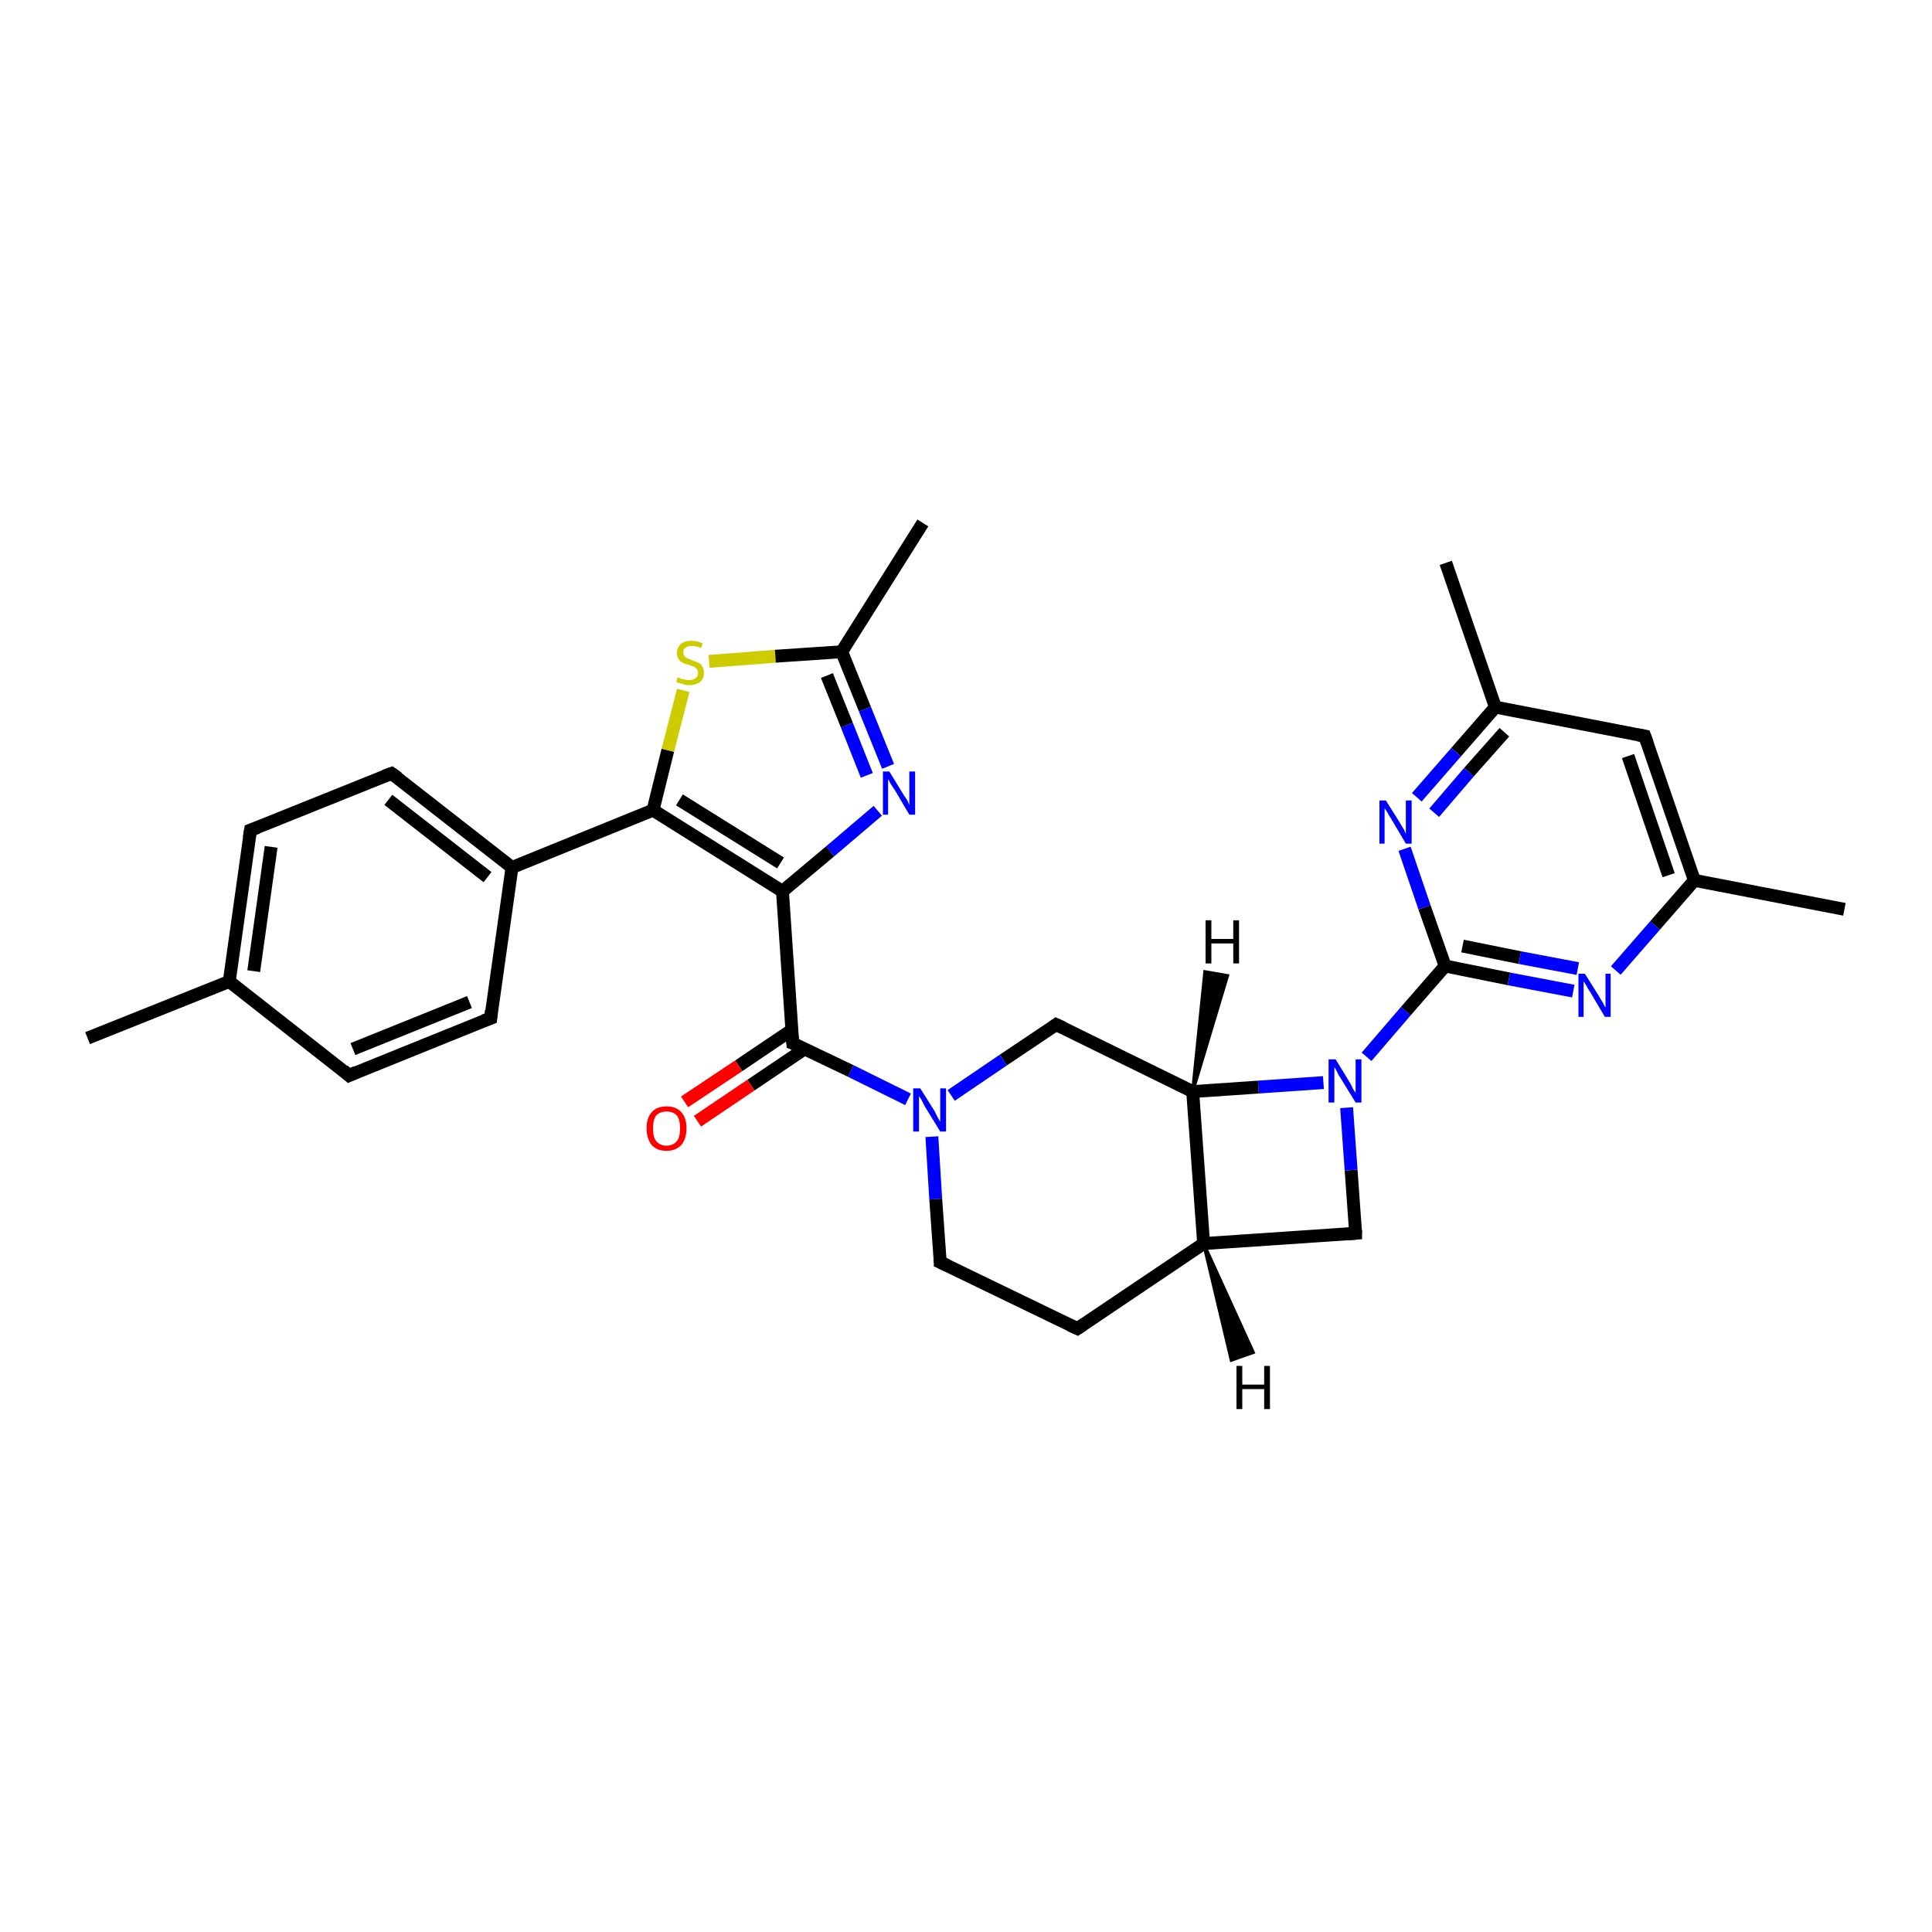 <?xml version='1.0' encoding='iso-8859-1'?>
<svg version='1.1' baseProfile='full'
              xmlns='http://www.w3.org/2000/svg'
                      xmlns:rdkit='http://www.rdkit.org/xml'
                      xmlns:xlink='http://www.w3.org/1999/xlink'
                  xml:space='preserve'
width='300px' height='300px' viewBox='0 0 300 300'>
<!-- END OF HEADER -->
<rect style='opacity:1.0;fill:#FFFFFF;stroke:none' width='300.0' height='300.0' x='0.0' y='0.0'> </rect>
<path class='bond-0 atom-0 atom-1' d='M 143.3,81.2 L 130.7,101.2' style='fill:none;fill-rule:evenodd;stroke:#000000;stroke-width:2.0px;stroke-linecap:butt;stroke-linejoin:miter;stroke-opacity:1' />
<path class='bond-1 atom-1 atom-2' d='M 130.7,101.2 L 134.3,110.1' style='fill:none;fill-rule:evenodd;stroke:#000000;stroke-width:2.0px;stroke-linecap:butt;stroke-linejoin:miter;stroke-opacity:1' />
<path class='bond-1 atom-1 atom-2' d='M 134.3,110.1 L 137.9,119.0' style='fill:none;fill-rule:evenodd;stroke:#0000FF;stroke-width:2.0px;stroke-linecap:butt;stroke-linejoin:miter;stroke-opacity:1' />
<path class='bond-1 atom-1 atom-2' d='M 128.4,104.9 L 131.5,112.6' style='fill:none;fill-rule:evenodd;stroke:#000000;stroke-width:2.0px;stroke-linecap:butt;stroke-linejoin:miter;stroke-opacity:1' />
<path class='bond-1 atom-1 atom-2' d='M 131.5,112.6 L 134.6,120.4' style='fill:none;fill-rule:evenodd;stroke:#0000FF;stroke-width:2.0px;stroke-linecap:butt;stroke-linejoin:miter;stroke-opacity:1' />
<path class='bond-2 atom-2 atom-3' d='M 136.3,125.9 L 128.9,132.2' style='fill:none;fill-rule:evenodd;stroke:#0000FF;stroke-width:2.0px;stroke-linecap:butt;stroke-linejoin:miter;stroke-opacity:1' />
<path class='bond-2 atom-2 atom-3' d='M 128.9,132.2 L 121.5,138.4' style='fill:none;fill-rule:evenodd;stroke:#000000;stroke-width:2.0px;stroke-linecap:butt;stroke-linejoin:miter;stroke-opacity:1' />
<path class='bond-3 atom-3 atom-4' d='M 121.5,138.4 L 123.1,162.0' style='fill:none;fill-rule:evenodd;stroke:#000000;stroke-width:2.0px;stroke-linecap:butt;stroke-linejoin:miter;stroke-opacity:1' />
<path class='bond-4 atom-4 atom-5' d='M 123.0,159.9 L 114.7,165.5' style='fill:none;fill-rule:evenodd;stroke:#000000;stroke-width:2.0px;stroke-linecap:butt;stroke-linejoin:miter;stroke-opacity:1' />
<path class='bond-4 atom-4 atom-5' d='M 114.7,165.5 L 106.3,171.1' style='fill:none;fill-rule:evenodd;stroke:#FF0000;stroke-width:2.0px;stroke-linecap:butt;stroke-linejoin:miter;stroke-opacity:1' />
<path class='bond-4 atom-4 atom-5' d='M 124.9,162.9 L 116.6,168.5' style='fill:none;fill-rule:evenodd;stroke:#000000;stroke-width:2.0px;stroke-linecap:butt;stroke-linejoin:miter;stroke-opacity:1' />
<path class='bond-4 atom-4 atom-5' d='M 116.6,168.5 L 108.3,174.1' style='fill:none;fill-rule:evenodd;stroke:#FF0000;stroke-width:2.0px;stroke-linecap:butt;stroke-linejoin:miter;stroke-opacity:1' />
<path class='bond-5 atom-4 atom-6' d='M 123.1,162.0 L 132.1,166.3' style='fill:none;fill-rule:evenodd;stroke:#000000;stroke-width:2.0px;stroke-linecap:butt;stroke-linejoin:miter;stroke-opacity:1' />
<path class='bond-5 atom-4 atom-6' d='M 132.1,166.3 L 141.0,170.7' style='fill:none;fill-rule:evenodd;stroke:#0000FF;stroke-width:2.0px;stroke-linecap:butt;stroke-linejoin:miter;stroke-opacity:1' />
<path class='bond-6 atom-6 atom-7' d='M 144.7,176.5 L 145.3,186.2' style='fill:none;fill-rule:evenodd;stroke:#0000FF;stroke-width:2.0px;stroke-linecap:butt;stroke-linejoin:miter;stroke-opacity:1' />
<path class='bond-6 atom-6 atom-7' d='M 145.3,186.2 L 146.0,196.0' style='fill:none;fill-rule:evenodd;stroke:#000000;stroke-width:2.0px;stroke-linecap:butt;stroke-linejoin:miter;stroke-opacity:1' />
<path class='bond-7 atom-7 atom-8' d='M 146.0,196.0 L 167.3,206.3' style='fill:none;fill-rule:evenodd;stroke:#000000;stroke-width:2.0px;stroke-linecap:butt;stroke-linejoin:miter;stroke-opacity:1' />
<path class='bond-8 atom-8 atom-9' d='M 167.3,206.3 L 186.9,193.1' style='fill:none;fill-rule:evenodd;stroke:#000000;stroke-width:2.0px;stroke-linecap:butt;stroke-linejoin:miter;stroke-opacity:1' />
<path class='bond-9 atom-9 atom-10' d='M 186.9,193.1 L 210.5,191.5' style='fill:none;fill-rule:evenodd;stroke:#000000;stroke-width:2.0px;stroke-linecap:butt;stroke-linejoin:miter;stroke-opacity:1' />
<path class='bond-10 atom-10 atom-11' d='M 210.5,191.5 L 209.8,181.7' style='fill:none;fill-rule:evenodd;stroke:#000000;stroke-width:2.0px;stroke-linecap:butt;stroke-linejoin:miter;stroke-opacity:1' />
<path class='bond-10 atom-10 atom-11' d='M 209.8,181.7 L 209.1,172.0' style='fill:none;fill-rule:evenodd;stroke:#0000FF;stroke-width:2.0px;stroke-linecap:butt;stroke-linejoin:miter;stroke-opacity:1' />
<path class='bond-11 atom-11 atom-12' d='M 205.5,168.1 L 195.4,168.8' style='fill:none;fill-rule:evenodd;stroke:#0000FF;stroke-width:2.0px;stroke-linecap:butt;stroke-linejoin:miter;stroke-opacity:1' />
<path class='bond-11 atom-11 atom-12' d='M 195.4,168.8 L 185.2,169.5' style='fill:none;fill-rule:evenodd;stroke:#000000;stroke-width:2.0px;stroke-linecap:butt;stroke-linejoin:miter;stroke-opacity:1' />
<path class='bond-12 atom-12 atom-13' d='M 185.2,169.5 L 164.0,159.1' style='fill:none;fill-rule:evenodd;stroke:#000000;stroke-width:2.0px;stroke-linecap:butt;stroke-linejoin:miter;stroke-opacity:1' />
<path class='bond-13 atom-11 atom-14' d='M 212.2,164.1 L 218.3,157.0' style='fill:none;fill-rule:evenodd;stroke:#0000FF;stroke-width:2.0px;stroke-linecap:butt;stroke-linejoin:miter;stroke-opacity:1' />
<path class='bond-13 atom-11 atom-14' d='M 218.3,157.0 L 224.4,150.0' style='fill:none;fill-rule:evenodd;stroke:#000000;stroke-width:2.0px;stroke-linecap:butt;stroke-linejoin:miter;stroke-opacity:1' />
<path class='bond-14 atom-14 atom-15' d='M 224.4,150.0 L 234.3,152.0' style='fill:none;fill-rule:evenodd;stroke:#000000;stroke-width:2.0px;stroke-linecap:butt;stroke-linejoin:miter;stroke-opacity:1' />
<path class='bond-14 atom-14 atom-15' d='M 234.3,152.0 L 244.3,153.9' style='fill:none;fill-rule:evenodd;stroke:#0000FF;stroke-width:2.0px;stroke-linecap:butt;stroke-linejoin:miter;stroke-opacity:1' />
<path class='bond-14 atom-14 atom-15' d='M 227.1,146.9 L 236.0,148.7' style='fill:none;fill-rule:evenodd;stroke:#000000;stroke-width:2.0px;stroke-linecap:butt;stroke-linejoin:miter;stroke-opacity:1' />
<path class='bond-14 atom-14 atom-15' d='M 236.0,148.7 L 245.0,150.4' style='fill:none;fill-rule:evenodd;stroke:#0000FF;stroke-width:2.0px;stroke-linecap:butt;stroke-linejoin:miter;stroke-opacity:1' />
<path class='bond-15 atom-15 atom-16' d='M 250.9,150.7 L 257.0,143.7' style='fill:none;fill-rule:evenodd;stroke:#0000FF;stroke-width:2.0px;stroke-linecap:butt;stroke-linejoin:miter;stroke-opacity:1' />
<path class='bond-15 atom-15 atom-16' d='M 257.0,143.7 L 263.1,136.7' style='fill:none;fill-rule:evenodd;stroke:#000000;stroke-width:2.0px;stroke-linecap:butt;stroke-linejoin:miter;stroke-opacity:1' />
<path class='bond-16 atom-16 atom-17' d='M 263.1,136.7 L 286.4,141.2' style='fill:none;fill-rule:evenodd;stroke:#000000;stroke-width:2.0px;stroke-linecap:butt;stroke-linejoin:miter;stroke-opacity:1' />
<path class='bond-17 atom-16 atom-18' d='M 263.1,136.7 L 255.4,114.3' style='fill:none;fill-rule:evenodd;stroke:#000000;stroke-width:2.0px;stroke-linecap:butt;stroke-linejoin:miter;stroke-opacity:1' />
<path class='bond-17 atom-16 atom-18' d='M 259.1,135.9 L 252.8,117.4' style='fill:none;fill-rule:evenodd;stroke:#000000;stroke-width:2.0px;stroke-linecap:butt;stroke-linejoin:miter;stroke-opacity:1' />
<path class='bond-18 atom-18 atom-19' d='M 255.4,114.3 L 232.2,109.8' style='fill:none;fill-rule:evenodd;stroke:#000000;stroke-width:2.0px;stroke-linecap:butt;stroke-linejoin:miter;stroke-opacity:1' />
<path class='bond-19 atom-19 atom-20' d='M 232.2,109.8 L 224.5,87.4' style='fill:none;fill-rule:evenodd;stroke:#000000;stroke-width:2.0px;stroke-linecap:butt;stroke-linejoin:miter;stroke-opacity:1' />
<path class='bond-20 atom-19 atom-21' d='M 232.2,109.8 L 226.1,116.8' style='fill:none;fill-rule:evenodd;stroke:#000000;stroke-width:2.0px;stroke-linecap:butt;stroke-linejoin:miter;stroke-opacity:1' />
<path class='bond-20 atom-19 atom-21' d='M 226.1,116.8 L 220.0,123.8' style='fill:none;fill-rule:evenodd;stroke:#0000FF;stroke-width:2.0px;stroke-linecap:butt;stroke-linejoin:miter;stroke-opacity:1' />
<path class='bond-20 atom-19 atom-21' d='M 233.6,113.7 L 228.1,119.9' style='fill:none;fill-rule:evenodd;stroke:#000000;stroke-width:2.0px;stroke-linecap:butt;stroke-linejoin:miter;stroke-opacity:1' />
<path class='bond-20 atom-19 atom-21' d='M 228.1,119.9 L 222.7,126.2' style='fill:none;fill-rule:evenodd;stroke:#0000FF;stroke-width:2.0px;stroke-linecap:butt;stroke-linejoin:miter;stroke-opacity:1' />
<path class='bond-21 atom-3 atom-22' d='M 121.5,138.4 L 101.4,125.8' style='fill:none;fill-rule:evenodd;stroke:#000000;stroke-width:2.0px;stroke-linecap:butt;stroke-linejoin:miter;stroke-opacity:1' />
<path class='bond-21 atom-3 atom-22' d='M 121.2,134.0 L 105.5,124.2' style='fill:none;fill-rule:evenodd;stroke:#000000;stroke-width:2.0px;stroke-linecap:butt;stroke-linejoin:miter;stroke-opacity:1' />
<path class='bond-22 atom-22 atom-23' d='M 101.4,125.8 L 103.7,116.5' style='fill:none;fill-rule:evenodd;stroke:#000000;stroke-width:2.0px;stroke-linecap:butt;stroke-linejoin:miter;stroke-opacity:1' />
<path class='bond-22 atom-22 atom-23' d='M 103.7,116.5 L 106.1,107.2' style='fill:none;fill-rule:evenodd;stroke:#CCCC00;stroke-width:2.0px;stroke-linecap:butt;stroke-linejoin:miter;stroke-opacity:1' />
<path class='bond-23 atom-22 atom-24' d='M 101.4,125.8 L 79.5,134.7' style='fill:none;fill-rule:evenodd;stroke:#000000;stroke-width:2.0px;stroke-linecap:butt;stroke-linejoin:miter;stroke-opacity:1' />
<path class='bond-24 atom-24 atom-25' d='M 79.5,134.7 L 60.8,120.1' style='fill:none;fill-rule:evenodd;stroke:#000000;stroke-width:2.0px;stroke-linecap:butt;stroke-linejoin:miter;stroke-opacity:1' />
<path class='bond-24 atom-24 atom-25' d='M 75.7,136.2 L 60.3,124.2' style='fill:none;fill-rule:evenodd;stroke:#000000;stroke-width:2.0px;stroke-linecap:butt;stroke-linejoin:miter;stroke-opacity:1' />
<path class='bond-25 atom-25 atom-26' d='M 60.8,120.1 L 38.9,128.9' style='fill:none;fill-rule:evenodd;stroke:#000000;stroke-width:2.0px;stroke-linecap:butt;stroke-linejoin:miter;stroke-opacity:1' />
<path class='bond-26 atom-26 atom-27' d='M 38.9,128.9 L 35.6,152.4' style='fill:none;fill-rule:evenodd;stroke:#000000;stroke-width:2.0px;stroke-linecap:butt;stroke-linejoin:miter;stroke-opacity:1' />
<path class='bond-26 atom-26 atom-27' d='M 42.1,131.5 L 39.4,150.8' style='fill:none;fill-rule:evenodd;stroke:#000000;stroke-width:2.0px;stroke-linecap:butt;stroke-linejoin:miter;stroke-opacity:1' />
<path class='bond-27 atom-27 atom-28' d='M 35.6,152.4 L 13.6,161.2' style='fill:none;fill-rule:evenodd;stroke:#000000;stroke-width:2.0px;stroke-linecap:butt;stroke-linejoin:miter;stroke-opacity:1' />
<path class='bond-28 atom-27 atom-29' d='M 35.6,152.4 L 54.2,167.0' style='fill:none;fill-rule:evenodd;stroke:#000000;stroke-width:2.0px;stroke-linecap:butt;stroke-linejoin:miter;stroke-opacity:1' />
<path class='bond-29 atom-29 atom-30' d='M 54.2,167.0 L 76.2,158.1' style='fill:none;fill-rule:evenodd;stroke:#000000;stroke-width:2.0px;stroke-linecap:butt;stroke-linejoin:miter;stroke-opacity:1' />
<path class='bond-29 atom-29 atom-30' d='M 54.8,162.9 L 72.9,155.6' style='fill:none;fill-rule:evenodd;stroke:#000000;stroke-width:2.0px;stroke-linecap:butt;stroke-linejoin:miter;stroke-opacity:1' />
<path class='bond-30 atom-23 atom-1' d='M 110.1,102.7 L 120.4,101.9' style='fill:none;fill-rule:evenodd;stroke:#CCCC00;stroke-width:2.0px;stroke-linecap:butt;stroke-linejoin:miter;stroke-opacity:1' />
<path class='bond-30 atom-23 atom-1' d='M 120.4,101.9 L 130.7,101.2' style='fill:none;fill-rule:evenodd;stroke:#000000;stroke-width:2.0px;stroke-linecap:butt;stroke-linejoin:miter;stroke-opacity:1' />
<path class='bond-31 atom-30 atom-24' d='M 76.2,158.1 L 79.5,134.7' style='fill:none;fill-rule:evenodd;stroke:#000000;stroke-width:2.0px;stroke-linecap:butt;stroke-linejoin:miter;stroke-opacity:1' />
<path class='bond-32 atom-13 atom-6' d='M 164.0,159.1 L 155.8,164.6' style='fill:none;fill-rule:evenodd;stroke:#000000;stroke-width:2.0px;stroke-linecap:butt;stroke-linejoin:miter;stroke-opacity:1' />
<path class='bond-32 atom-13 atom-6' d='M 155.8,164.6 L 147.7,170.1' style='fill:none;fill-rule:evenodd;stroke:#0000FF;stroke-width:2.0px;stroke-linecap:butt;stroke-linejoin:miter;stroke-opacity:1' />
<path class='bond-33 atom-21 atom-14' d='M 218.1,131.8 L 221.2,140.9' style='fill:none;fill-rule:evenodd;stroke:#0000FF;stroke-width:2.0px;stroke-linecap:butt;stroke-linejoin:miter;stroke-opacity:1' />
<path class='bond-33 atom-21 atom-14' d='M 221.2,140.9 L 224.4,150.0' style='fill:none;fill-rule:evenodd;stroke:#000000;stroke-width:2.0px;stroke-linecap:butt;stroke-linejoin:miter;stroke-opacity:1' />
<path class='bond-34 atom-12 atom-9' d='M 185.2,169.5 L 186.9,193.1' style='fill:none;fill-rule:evenodd;stroke:#000000;stroke-width:2.0px;stroke-linecap:butt;stroke-linejoin:miter;stroke-opacity:1' />
<path class='bond-35 atom-9 atom-31' d='M 186.9,193.1 L 194.6,210.0 L 191.2,211.2 Z' style='fill:#000000;fill-rule:evenodd;fill-opacity:1;stroke:#000000;stroke-width:0.5px;stroke-linecap:butt;stroke-linejoin:miter;stroke-opacity:1;' />
<path class='bond-36 atom-12 atom-32' d='M 185.2,169.5 L 187.1,150.9 L 190.6,151.5 Z' style='fill:#000000;fill-rule:evenodd;fill-opacity:1;stroke:#000000;stroke-width:0.5px;stroke-linecap:butt;stroke-linejoin:miter;stroke-opacity:1;' />
<path d='M 123.0,160.8 L 123.1,162.0 L 123.6,162.2' style='fill:none;stroke:#000000;stroke-width:2.0px;stroke-linecap:butt;stroke-linejoin:miter;stroke-opacity:1;' />
<path d='M 146.0,195.5 L 146.0,196.0 L 147.1,196.5' style='fill:none;stroke:#000000;stroke-width:2.0px;stroke-linecap:butt;stroke-linejoin:miter;stroke-opacity:1;' />
<path d='M 166.2,205.8 L 167.3,206.3 L 168.2,205.7' style='fill:none;stroke:#000000;stroke-width:2.0px;stroke-linecap:butt;stroke-linejoin:miter;stroke-opacity:1;' />
<path d='M 209.3,191.6 L 210.5,191.5 L 210.5,191.0' style='fill:none;stroke:#000000;stroke-width:2.0px;stroke-linecap:butt;stroke-linejoin:miter;stroke-opacity:1;' />
<path d='M 165.1,159.6 L 164.0,159.1 L 163.6,159.4' style='fill:none;stroke:#000000;stroke-width:2.0px;stroke-linecap:butt;stroke-linejoin:miter;stroke-opacity:1;' />
<path d='M 255.8,115.4 L 255.4,114.3 L 254.3,114.1' style='fill:none;stroke:#000000;stroke-width:2.0px;stroke-linecap:butt;stroke-linejoin:miter;stroke-opacity:1;' />
<path d='M 61.8,120.8 L 60.8,120.1 L 59.7,120.5' style='fill:none;stroke:#000000;stroke-width:2.0px;stroke-linecap:butt;stroke-linejoin:miter;stroke-opacity:1;' />
<path d='M 40.0,128.5 L 38.9,128.9 L 38.7,130.1' style='fill:none;stroke:#000000;stroke-width:2.0px;stroke-linecap:butt;stroke-linejoin:miter;stroke-opacity:1;' />
<path d='M 53.3,166.2 L 54.2,167.0 L 55.3,166.5' style='fill:none;stroke:#000000;stroke-width:2.0px;stroke-linecap:butt;stroke-linejoin:miter;stroke-opacity:1;' />
<path d='M 75.1,158.5 L 76.2,158.1 L 76.3,156.9' style='fill:none;stroke:#000000;stroke-width:2.0px;stroke-linecap:butt;stroke-linejoin:miter;stroke-opacity:1;' />
<path class='atom-2' d='M 138.1 119.8
L 140.3 123.4
Q 140.5 123.7, 140.9 124.3
Q 141.2 125.0, 141.2 125.0
L 141.2 119.8
L 142.1 119.8
L 142.1 126.5
L 141.2 126.5
L 138.9 122.6
Q 138.6 122.2, 138.3 121.7
Q 138.0 121.1, 137.9 121.0
L 137.9 126.5
L 137.1 126.5
L 137.1 119.8
L 138.1 119.8
' fill='#0000FF'/>
<path class='atom-5' d='M 100.4 175.2
Q 100.4 173.6, 101.2 172.7
Q 102.0 171.8, 103.5 171.8
Q 105.0 171.8, 105.8 172.7
Q 106.6 173.6, 106.6 175.2
Q 106.6 176.8, 105.8 177.8
Q 104.9 178.7, 103.5 178.7
Q 102.0 178.7, 101.2 177.8
Q 100.4 176.8, 100.4 175.2
M 103.5 177.9
Q 104.5 177.9, 105.1 177.2
Q 105.6 176.6, 105.6 175.2
Q 105.6 173.9, 105.1 173.2
Q 104.5 172.6, 103.5 172.6
Q 102.5 172.6, 101.9 173.2
Q 101.4 173.9, 101.4 175.2
Q 101.4 176.6, 101.9 177.2
Q 102.5 177.9, 103.5 177.9
' fill='#FF0000'/>
<path class='atom-6' d='M 142.9 169.0
L 145.1 172.5
Q 145.3 172.9, 145.6 173.5
Q 146.0 174.2, 146.0 174.2
L 146.0 169.0
L 146.9 169.0
L 146.9 175.7
L 146.0 175.7
L 143.6 171.8
Q 143.4 171.4, 143.1 170.8
Q 142.8 170.3, 142.7 170.2
L 142.7 175.7
L 141.8 175.7
L 141.8 169.0
L 142.9 169.0
' fill='#0000FF'/>
<path class='atom-11' d='M 207.4 164.5
L 209.6 168.1
Q 209.8 168.4, 210.1 169.1
Q 210.5 169.7, 210.5 169.7
L 210.5 164.5
L 211.4 164.5
L 211.4 171.2
L 210.5 171.2
L 208.1 167.3
Q 207.8 166.9, 207.6 166.4
Q 207.3 165.8, 207.2 165.7
L 207.2 171.2
L 206.3 171.2
L 206.3 164.5
L 207.4 164.5
' fill='#0000FF'/>
<path class='atom-15' d='M 246.1 151.2
L 248.3 154.7
Q 248.5 155.1, 248.9 155.7
Q 249.2 156.4, 249.3 156.4
L 249.3 151.2
L 250.1 151.2
L 250.1 157.9
L 249.2 157.9
L 246.9 154.0
Q 246.6 153.6, 246.3 153.0
Q 246.0 152.5, 245.9 152.4
L 245.9 157.9
L 245.1 157.9
L 245.1 151.2
L 246.1 151.2
' fill='#0000FF'/>
<path class='atom-21' d='M 215.2 124.3
L 217.4 127.8
Q 217.6 128.2, 218.0 128.8
Q 218.3 129.5, 218.3 129.5
L 218.3 124.3
L 219.2 124.3
L 219.2 131.0
L 218.3 131.0
L 216.0 127.1
Q 215.7 126.7, 215.4 126.1
Q 215.1 125.6, 215.0 125.5
L 215.0 131.0
L 214.2 131.0
L 214.2 124.3
L 215.2 124.3
' fill='#0000FF'/>
<path class='atom-23' d='M 105.2 105.2
Q 105.3 105.2, 105.6 105.3
Q 105.9 105.5, 106.3 105.5
Q 106.6 105.6, 107.0 105.6
Q 107.6 105.6, 108.0 105.3
Q 108.4 105.0, 108.4 104.5
Q 108.4 104.1, 108.2 103.9
Q 108.0 103.6, 107.7 103.5
Q 107.4 103.4, 106.9 103.2
Q 106.3 103.1, 106.0 102.9
Q 105.6 102.7, 105.4 102.4
Q 105.1 102.0, 105.1 101.4
Q 105.1 100.6, 105.7 100.0
Q 106.3 99.5, 107.4 99.5
Q 108.2 99.5, 109.1 99.9
L 108.9 100.6
Q 108.0 100.3, 107.4 100.3
Q 106.8 100.3, 106.4 100.6
Q 106.1 100.8, 106.1 101.3
Q 106.1 101.6, 106.3 101.9
Q 106.4 102.1, 106.7 102.2
Q 107.0 102.3, 107.4 102.5
Q 108.0 102.7, 108.4 102.9
Q 108.8 103.0, 109.0 103.4
Q 109.3 103.8, 109.3 104.5
Q 109.3 105.4, 108.7 105.9
Q 108.0 106.4, 107.0 106.4
Q 106.4 106.4, 106.0 106.2
Q 105.5 106.1, 105.0 105.9
L 105.2 105.2
' fill='#CCCC00'/>
<path class='atom-31' d='M 192.0 212.1
L 192.9 212.1
L 192.9 215.0
L 196.3 215.0
L 196.3 212.1
L 197.2 212.1
L 197.2 218.8
L 196.3 218.8
L 196.3 215.7
L 192.9 215.7
L 192.9 218.8
L 192.0 218.8
L 192.0 212.1
' fill='#000000'/>
<path class='atom-32' d='M 187.2 142.9
L 188.1 142.9
L 188.1 145.8
L 191.5 145.8
L 191.5 142.9
L 192.4 142.9
L 192.4 149.6
L 191.5 149.6
L 191.5 146.5
L 188.1 146.5
L 188.1 149.6
L 187.2 149.6
L 187.2 142.9
' fill='#000000'/>
</svg>
